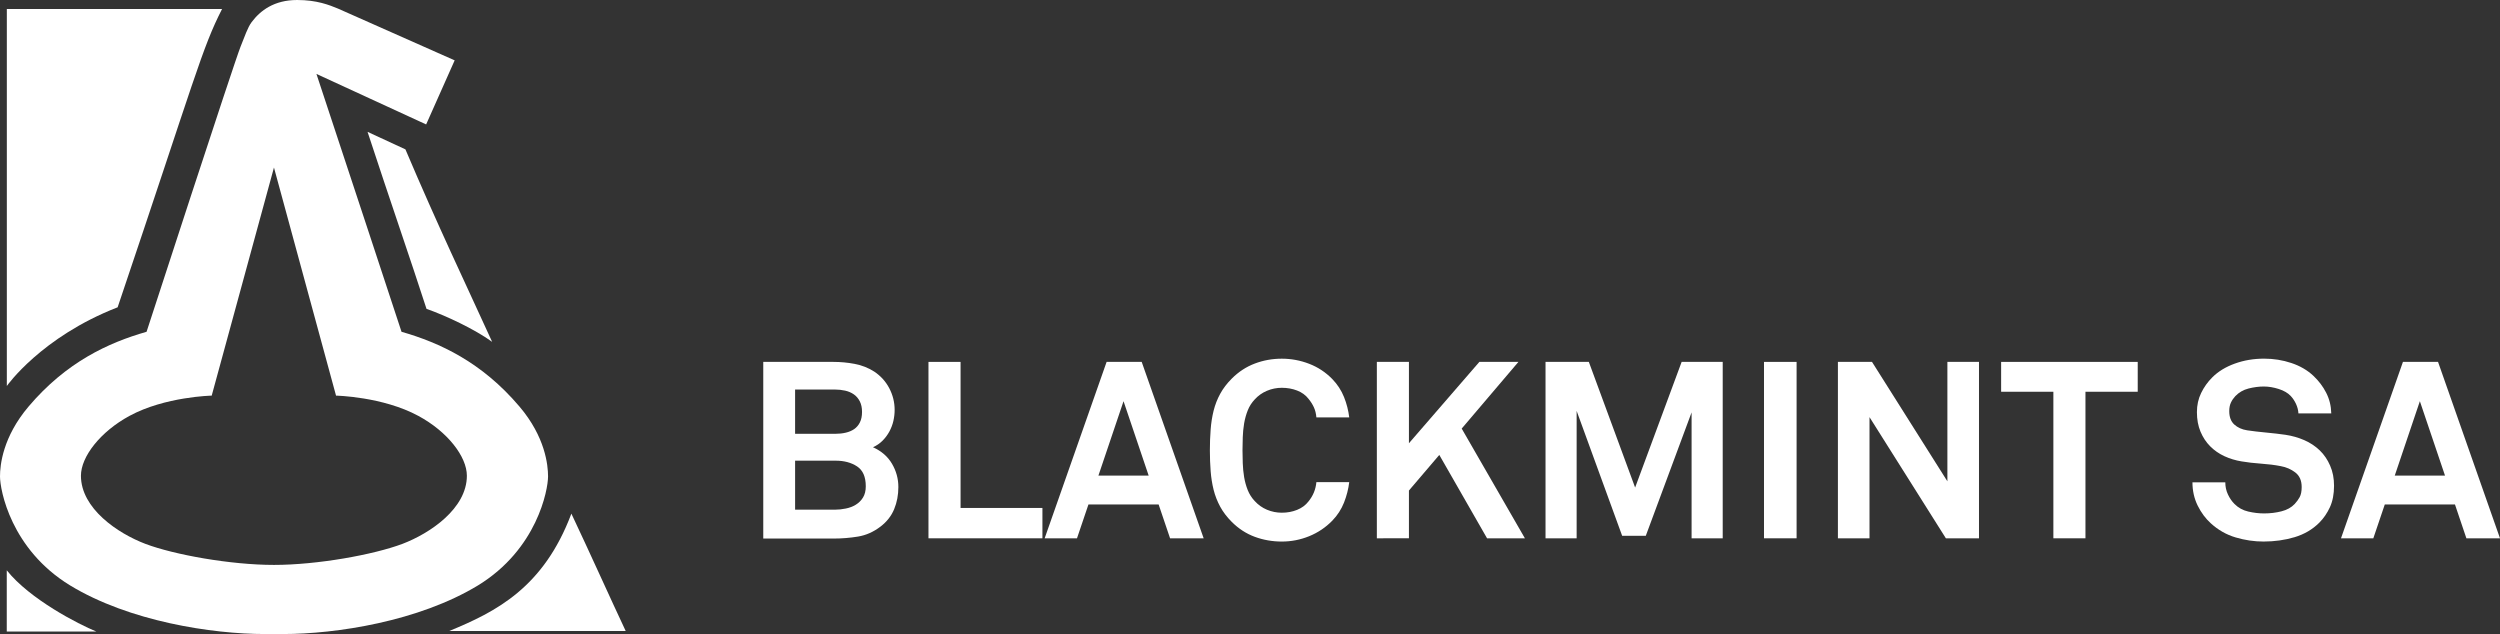 <?xml version="1.0" encoding="utf-8"?>
<!-- Generator: Adobe Illustrator 16.0.0, SVG Export Plug-In . SVG Version: 6.00 Build 0)  -->
<!DOCTYPE svg PUBLIC "-//W3C//DTD SVG 1.1//EN" "http://www.w3.org/Graphics/SVG/1.1/DTD/svg11.dtd">
<svg version="1.1" id="Calque_1" xmlns="http://www.w3.org/2000/svg" xmlns:xlink="http://www.w3.org/1999/xlink" x="0px" y="0px"
	 width="203px" height="51.484px" viewBox="0 0 203 51.484" enable-background="new 0 0 203 51.484" xml:space="preserve">
<rect x="0" y="0" width="203" height="51.484" fill="#333333" stroke="none"/>
<g>
	<g>
		<path fill="#FFFFFF" d="M72.947,39.548c0,0.646-0.114,1.246-0.343,1.8c-0.229,0.551-0.599,1.023-1.111,1.414
			c-0.566,0.43-1.171,0.699-1.818,0.807c-0.648,0.107-1.313,0.162-2,0.162h-5.698V29.386h5.698c0.579,0,1.154,0.053,1.727,0.162
			c0.572,0.108,1.101,0.316,1.586,0.625c0.525,0.352,0.933,0.802,1.223,1.354c0.289,0.553,0.434,1.139,0.434,1.759
			c0,0.296-0.034,0.594-0.101,0.889c-0.068,0.297-0.176,0.582-0.323,0.859c-0.148,0.275-0.334,0.523-0.556,0.747
			c-0.222,0.223-0.482,0.401-0.778,0.534c0.687,0.311,1.202,0.759,1.545,1.345C72.775,38.245,72.947,38.874,72.947,39.548z
			 M69.997,33.447c0-0.337-0.06-0.623-0.182-0.86c-0.121-0.235-0.282-0.424-0.483-0.564c-0.204-0.142-0.439-0.244-0.708-0.304
			s-0.552-0.09-0.848-0.09h-3.214v3.596h3.273c0.296,0,0.576-0.03,0.839-0.092c0.262-0.06,0.491-0.158,0.687-0.291
			c0.195-0.136,0.35-0.318,0.464-0.547C69.94,34.066,69.997,33.783,69.997,33.447z M70.301,39.487c0-0.768-0.235-1.305-0.707-1.615
			c-0.472-0.311-1.051-0.465-1.737-0.465h-3.295v3.98h3.214c0.296,0,0.596-0.03,0.898-0.093c0.303-0.06,0.577-0.163,0.818-0.312
			c0.243-0.149,0.438-0.345,0.586-0.586C70.226,40.155,70.301,39.851,70.301,39.487z"/>
		<path fill="#FFFFFF" d="M75.392,43.71V29.386h2.606v11.86h6.647v2.464H75.392z"/>
		<path fill="#FFFFFF" d="M95.01,43.71l-0.93-2.748h-5.698l-0.93,2.748h-2.626l5.031-14.324h2.849l5.031,14.324H95.01z
			 M91.231,32.577l-2.04,6.042h4.081L91.231,32.577z"/>
		<path fill="#FFFFFF" d="M109.558,39.144c-0.068,0.565-0.209,1.121-0.425,1.667c-0.217,0.547-0.532,1.034-0.949,1.465
			c-0.539,0.553-1.166,0.973-1.88,1.264c-0.713,0.289-1.454,0.434-2.222,0.434c-0.769,0-1.5-0.129-2.192-0.384
			c-0.694-0.255-1.316-0.659-1.87-1.212c-0.391-0.391-0.703-0.801-0.938-1.231c-0.236-0.434-0.415-0.891-0.537-1.375
			c-0.12-0.485-0.201-0.992-0.241-1.525c-0.041-0.532-0.062-1.095-0.062-1.688c0-0.579,0.021-1.137,0.062-1.676
			c0.04-0.539,0.121-1.049,0.241-1.535c0.122-0.485,0.3-0.944,0.537-1.375c0.235-0.431,0.548-0.841,0.938-1.231
			c0.553-0.553,1.175-0.96,1.87-1.222c0.692-0.263,1.424-0.395,2.192-0.395c0.768,0,1.509,0.14,2.222,0.415
			c0.714,0.275,1.341,0.689,1.88,1.241c0.417,0.431,0.732,0.917,0.949,1.456c0.216,0.537,0.356,1.091,0.425,1.655h-2.668
			c-0.027-0.31-0.094-0.582-0.202-0.817c-0.107-0.236-0.256-0.47-0.444-0.699c-0.229-0.295-0.535-0.516-0.92-0.665
			c-0.384-0.148-0.798-0.222-1.241-0.222c-0.417,0-0.819,0.08-1.203,0.242c-0.384,0.161-0.718,0.396-0.999,0.707
			c-0.242,0.256-0.432,0.551-0.566,0.89c-0.134,0.336-0.231,0.69-0.293,1.059c-0.061,0.371-0.098,0.745-0.11,1.122
			c-0.014,0.378-0.021,0.728-0.021,1.05c0,0.324,0.007,0.676,0.021,1.053c0.013,0.378,0.05,0.749,0.11,1.12
			c0.062,0.371,0.159,0.725,0.293,1.062c0.135,0.335,0.324,0.633,0.566,0.888c0.281,0.311,0.615,0.547,0.999,0.709
			c0.384,0.161,0.786,0.241,1.203,0.241c0.443,0,0.857-0.076,1.241-0.231c0.385-0.155,0.691-0.381,0.92-0.679
			c0.377-0.457,0.593-0.983,0.646-1.575H109.558z"/>
		<path fill="#FFFFFF" d="M120.749,43.71l-3.878-6.77l-2.466,2.891v3.879H111.8V29.386h2.605v6.606l5.719-6.606h3.172l-4.606,5.415
			l5.132,8.909H120.749z"/>
		<path fill="#FFFFFF" d="M137.357,43.71V33.487l-3.719,10.02h-1.919l-3.696-10.142V43.71h-2.526V29.386h3.516l3.759,10.203
			l3.777-10.203h3.335V43.71H137.357z"/>
		<path fill="#FFFFFF" d="M143.237,43.71V29.386h2.646V43.71H143.237z"/>
		<path fill="#FFFFFF" d="M158.005,43.71l-6.201-9.839v9.839h-2.566V29.386h2.769l6.121,9.697v-9.697h2.566V43.71H158.005z"/>
		<path fill="#FFFFFF" d="M169.339,31.81v11.9h-2.605v-11.9h-4.242v-2.424h11.091v2.424H169.339z"/>
		<path fill="#FFFFFF" d="M189.524,39.446c0,0.674-0.112,1.252-0.335,1.739c-0.223,0.484-0.508,0.901-0.858,1.252
			c-0.553,0.553-1.222,0.946-2.01,1.182c-0.787,0.234-1.626,0.354-2.516,0.354c-0.769,0-1.524-0.111-2.272-0.334
			c-0.748-0.222-1.417-0.602-2.01-1.142c-0.433-0.39-0.788-0.87-1.072-1.443c-0.281-0.574-0.424-1.203-0.424-1.889h2.668
			c0,0.349,0.069,0.676,0.212,0.979c0.14,0.303,0.318,0.562,0.534,0.777c0.311,0.312,0.685,0.517,1.122,0.617
			c0.438,0.102,0.864,0.151,1.282,0.151c0.499,0,0.97-0.057,1.414-0.172c0.446-0.113,0.803-0.312,1.072-0.597
			c0.162-0.174,0.295-0.359,0.403-0.555c0.106-0.194,0.162-0.469,0.162-0.818c0-0.525-0.172-0.918-0.516-1.182
			c-0.344-0.263-0.738-0.436-1.183-0.515c-0.484-0.095-1.017-0.162-1.596-0.202s-1.104-0.102-1.576-0.182
			c-0.498-0.08-0.967-0.223-1.404-0.424c-0.438-0.203-0.821-0.469-1.151-0.8c-0.329-0.33-0.593-0.727-0.788-1.191
			c-0.195-0.464-0.292-0.992-0.292-1.586c0-0.566,0.113-1.085,0.344-1.556c0.229-0.471,0.53-0.896,0.908-1.271
			c0.473-0.473,1.078-0.844,1.817-1.112c0.742-0.269,1.536-0.404,2.385-0.404c0.768,0,1.505,0.116,2.214,0.354
			c0.706,0.235,1.302,0.582,1.788,1.039c0.43,0.404,0.777,0.861,1.039,1.374c0.263,0.511,0.4,1.069,0.414,1.677h-2.667
			c-0.014-0.255-0.077-0.508-0.192-0.758c-0.113-0.25-0.259-0.468-0.434-0.656c-0.229-0.242-0.551-0.432-0.971-0.566
			c-0.417-0.133-0.821-0.202-1.212-0.202c-0.403,0-0.817,0.056-1.241,0.162c-0.424,0.108-0.785,0.317-1.08,0.626
			c-0.149,0.162-0.269,0.338-0.354,0.525c-0.089,0.189-0.133,0.418-0.133,0.687c0,0.474,0.136,0.834,0.404,1.082
			c0.271,0.249,0.62,0.408,1.051,0.475c0.459,0.068,0.973,0.129,1.546,0.182c0.572,0.053,1.095,0.115,1.566,0.182
			c0.539,0.081,1.046,0.226,1.525,0.434c0.478,0.209,0.895,0.486,1.252,0.828c0.357,0.344,0.639,0.759,0.848,1.245
			C189.42,38.296,189.524,38.841,189.524,39.446z"/>
		<path fill="#FFFFFF" d="M200.271,43.71l-0.928-2.748h-5.698l-0.931,2.748h-2.625l5.03-14.324h2.85L203,43.71H200.271z
			 M196.493,32.577l-2.039,6.042h4.081L196.493,32.577z"/>
	</g>
	<g>
		<path fill="#FFFFFF" d="M0.549,46.309v4.971h7.274C6.378,50.693,2.413,48.656,0.549,46.309z"/>
		<path fill="#FFFFFF" d="M46.396,41.708c-2.269,6.04-6.144,7.973-9.922,9.531h14.333C49.631,48.745,47.892,44.87,46.396,41.708z"/>
		<path fill="#FFFFFF" d="M0.555,31.342c0,0,2.788-3.979,8.997-6.389c6.337-18.773,6.84-21.013,8.479-24.221H0.555V31.342z"/>
		<path fill="#FFFFFF" d="M32.92,12.128l-3.075-1.422c1.806,5.512,3.526,10.466,4.787,14.372c1.55,0.547,3.884,1.633,5.33,2.681
			C37.83,23.082,35.553,18.332,32.92,12.128z"/>
		<path fill="#FFFFFF" d="M5.688,47.533c4.807,2.924,11.527,3.951,15.829,3.951h1.463c4.305,0,11.023-1.027,15.836-3.951
			c4.802-2.94,5.686-7.754,5.686-8.848c0-0.93-0.229-3.209-2.32-5.672c-3.057-3.607-6.478-5.185-9.578-6.072
			c0,0-5.023-15.262-6.91-20.939l8.909,4.102l2.316-5.203c0,0-8.772-3.899-9.473-4.203C26.742,0.408,25.734,0,24.133,0
			c-1.87,0-2.994,0.852-3.706,1.805c-0.322,0.437-0.548,1.134-0.888,1.969c-0.547,1.364-7.638,23.167-7.638,23.167
			c-3.109,0.888-6.527,2.465-9.583,6.072C0.23,35.477,0,37.756,0,38.686C0,39.779,0.878,44.593,5.688,47.533z M10.512,33.771
			c2.896-1.569,6.678-1.646,6.678-1.646l5.056-18.521l5.04,18.521c0,0,3.788,0.077,6.686,1.646c2.359,1.272,3.938,3.3,3.938,4.86
			c0,2.655-2.981,4.676-5.239,5.534c-2.325,0.875-6.902,1.706-10.425,1.706c-3.529,0-8.116-0.831-10.433-1.706
			c-2.261-0.858-5.241-2.879-5.241-5.534C6.572,37.071,8.163,35.044,10.512,33.771z"/>
	</g>
</g>
</svg>

